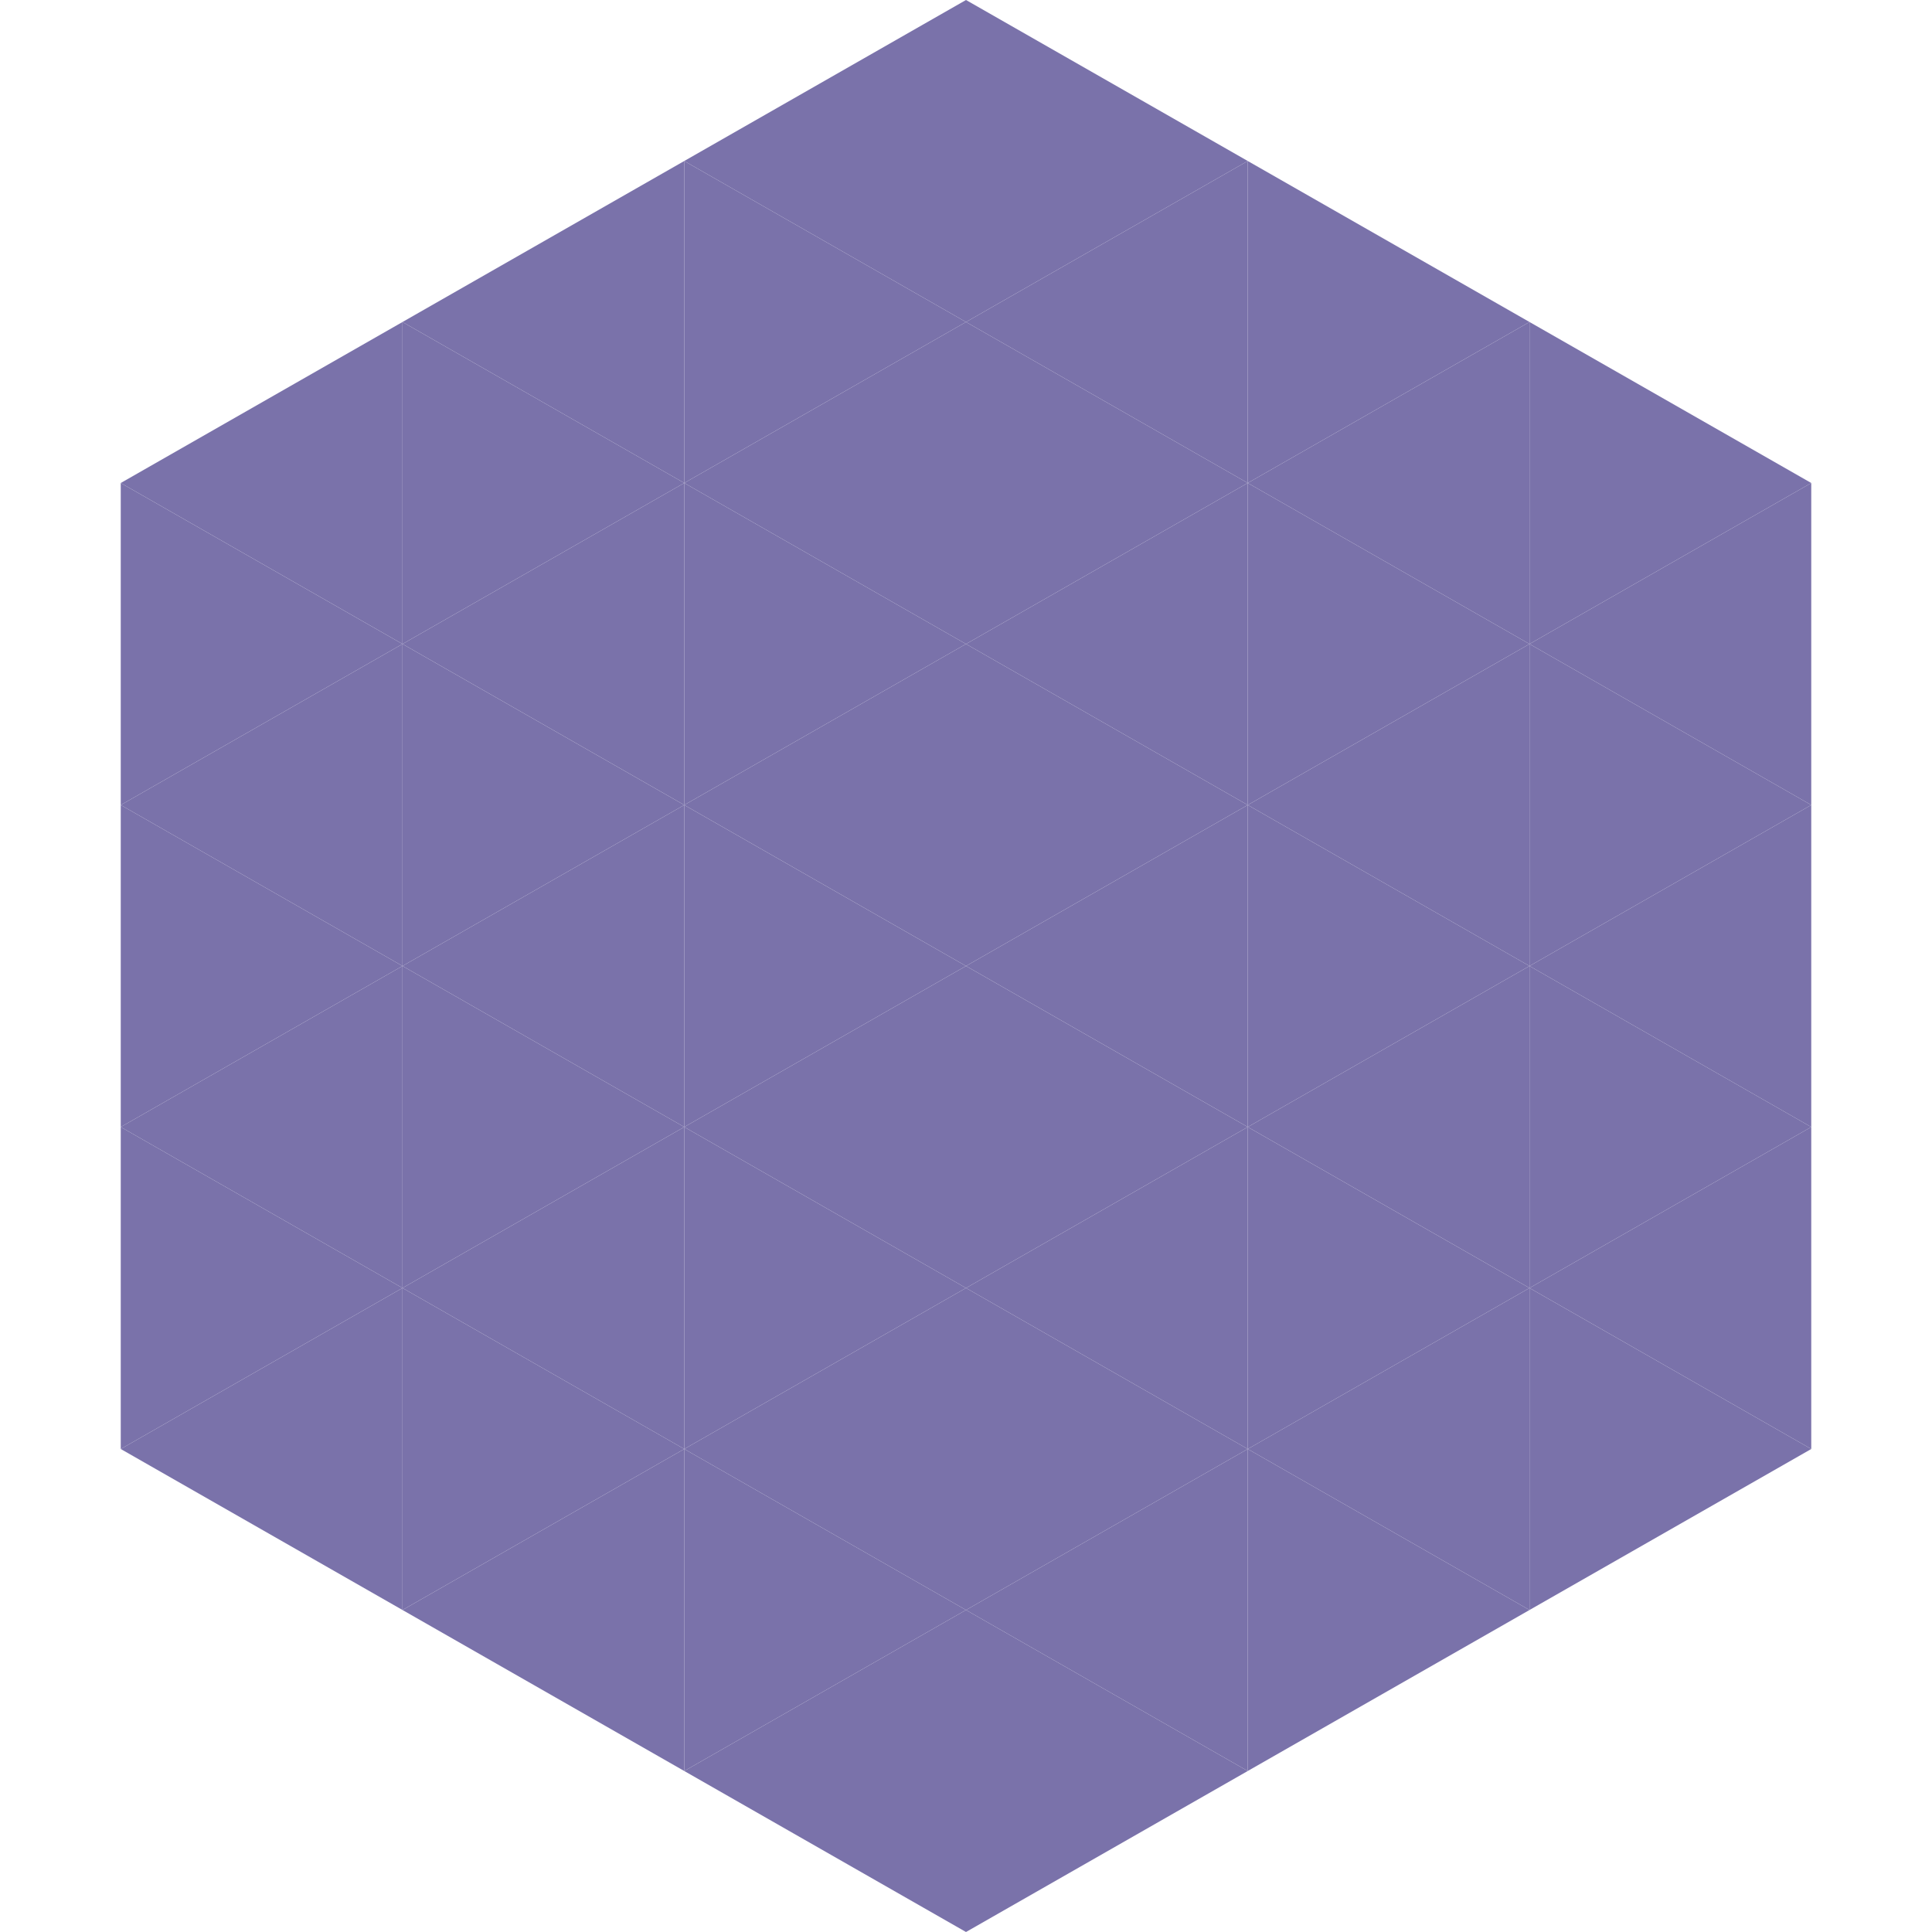 <?xml version="1.0"?>
<!-- Generated by SVGo -->
<svg width="240" height="240"
     xmlns="http://www.w3.org/2000/svg"
     xmlns:xlink="http://www.w3.org/1999/xlink">
<polygon points="50,40 15,60 50,80" style="fill:rgb(122,114,170)" />
<polygon points="190,40 225,60 190,80" style="fill:rgb(122,114,170)" />
<polygon points="15,60 50,80 15,100" style="fill:rgb(122,114,170)" />
<polygon points="225,60 190,80 225,100" style="fill:rgb(122,114,170)" />
<polygon points="50,80 15,100 50,120" style="fill:rgb(122,114,170)" />
<polygon points="190,80 225,100 190,120" style="fill:rgb(122,114,170)" />
<polygon points="15,100 50,120 15,140" style="fill:rgb(122,114,170)" />
<polygon points="225,100 190,120 225,140" style="fill:rgb(122,114,170)" />
<polygon points="50,120 15,140 50,160" style="fill:rgb(122,114,170)" />
<polygon points="190,120 225,140 190,160" style="fill:rgb(122,114,170)" />
<polygon points="15,140 50,160 15,180" style="fill:rgb(122,114,170)" />
<polygon points="225,140 190,160 225,180" style="fill:rgb(122,114,170)" />
<polygon points="50,160 15,180 50,200" style="fill:rgb(122,114,170)" />
<polygon points="190,160 225,180 190,200" style="fill:rgb(122,114,170)" />
<polygon points="15,180 50,200 15,220" style="fill:rgb(255,255,255); fill-opacity:0" />
<polygon points="225,180 190,200 225,220" style="fill:rgb(255,255,255); fill-opacity:0" />
<polygon points="50,0 85,20 50,40" style="fill:rgb(255,255,255); fill-opacity:0" />
<polygon points="190,0 155,20 190,40" style="fill:rgb(255,255,255); fill-opacity:0" />
<polygon points="85,20 50,40 85,60" style="fill:rgb(122,114,170)" />
<polygon points="155,20 190,40 155,60" style="fill:rgb(122,114,170)" />
<polygon points="50,40 85,60 50,80" style="fill:rgb(122,114,170)" />
<polygon points="190,40 155,60 190,80" style="fill:rgb(122,114,170)" />
<polygon points="85,60 50,80 85,100" style="fill:rgb(122,114,170)" />
<polygon points="155,60 190,80 155,100" style="fill:rgb(122,114,170)" />
<polygon points="50,80 85,100 50,120" style="fill:rgb(122,114,170)" />
<polygon points="190,80 155,100 190,120" style="fill:rgb(122,114,170)" />
<polygon points="85,100 50,120 85,140" style="fill:rgb(122,114,170)" />
<polygon points="155,100 190,120 155,140" style="fill:rgb(122,114,170)" />
<polygon points="50,120 85,140 50,160" style="fill:rgb(122,114,170)" />
<polygon points="190,120 155,140 190,160" style="fill:rgb(122,114,170)" />
<polygon points="85,140 50,160 85,180" style="fill:rgb(122,114,170)" />
<polygon points="155,140 190,160 155,180" style="fill:rgb(122,114,170)" />
<polygon points="50,160 85,180 50,200" style="fill:rgb(122,114,170)" />
<polygon points="190,160 155,180 190,200" style="fill:rgb(122,114,170)" />
<polygon points="85,180 50,200 85,220" style="fill:rgb(122,114,170)" />
<polygon points="155,180 190,200 155,220" style="fill:rgb(122,114,170)" />
<polygon points="120,0 85,20 120,40" style="fill:rgb(122,114,170)" />
<polygon points="120,0 155,20 120,40" style="fill:rgb(122,114,170)" />
<polygon points="85,20 120,40 85,60" style="fill:rgb(122,114,170)" />
<polygon points="155,20 120,40 155,60" style="fill:rgb(122,114,170)" />
<polygon points="120,40 85,60 120,80" style="fill:rgb(122,114,170)" />
<polygon points="120,40 155,60 120,80" style="fill:rgb(122,114,170)" />
<polygon points="85,60 120,80 85,100" style="fill:rgb(122,114,170)" />
<polygon points="155,60 120,80 155,100" style="fill:rgb(122,114,170)" />
<polygon points="120,80 85,100 120,120" style="fill:rgb(122,114,170)" />
<polygon points="120,80 155,100 120,120" style="fill:rgb(122,114,170)" />
<polygon points="85,100 120,120 85,140" style="fill:rgb(122,114,170)" />
<polygon points="155,100 120,120 155,140" style="fill:rgb(122,114,170)" />
<polygon points="120,120 85,140 120,160" style="fill:rgb(122,114,170)" />
<polygon points="120,120 155,140 120,160" style="fill:rgb(122,114,170)" />
<polygon points="85,140 120,160 85,180" style="fill:rgb(122,114,170)" />
<polygon points="155,140 120,160 155,180" style="fill:rgb(122,114,170)" />
<polygon points="120,160 85,180 120,200" style="fill:rgb(122,114,170)" />
<polygon points="120,160 155,180 120,200" style="fill:rgb(122,114,170)" />
<polygon points="85,180 120,200 85,220" style="fill:rgb(122,114,170)" />
<polygon points="155,180 120,200 155,220" style="fill:rgb(122,114,170)" />
<polygon points="120,200 85,220 120,240" style="fill:rgb(122,114,170)" />
<polygon points="120,200 155,220 120,240" style="fill:rgb(122,114,170)" />
<polygon points="85,220 120,240 85,260" style="fill:rgb(255,255,255); fill-opacity:0" />
<polygon points="155,220 120,240 155,260" style="fill:rgb(255,255,255); fill-opacity:0" />
</svg>
